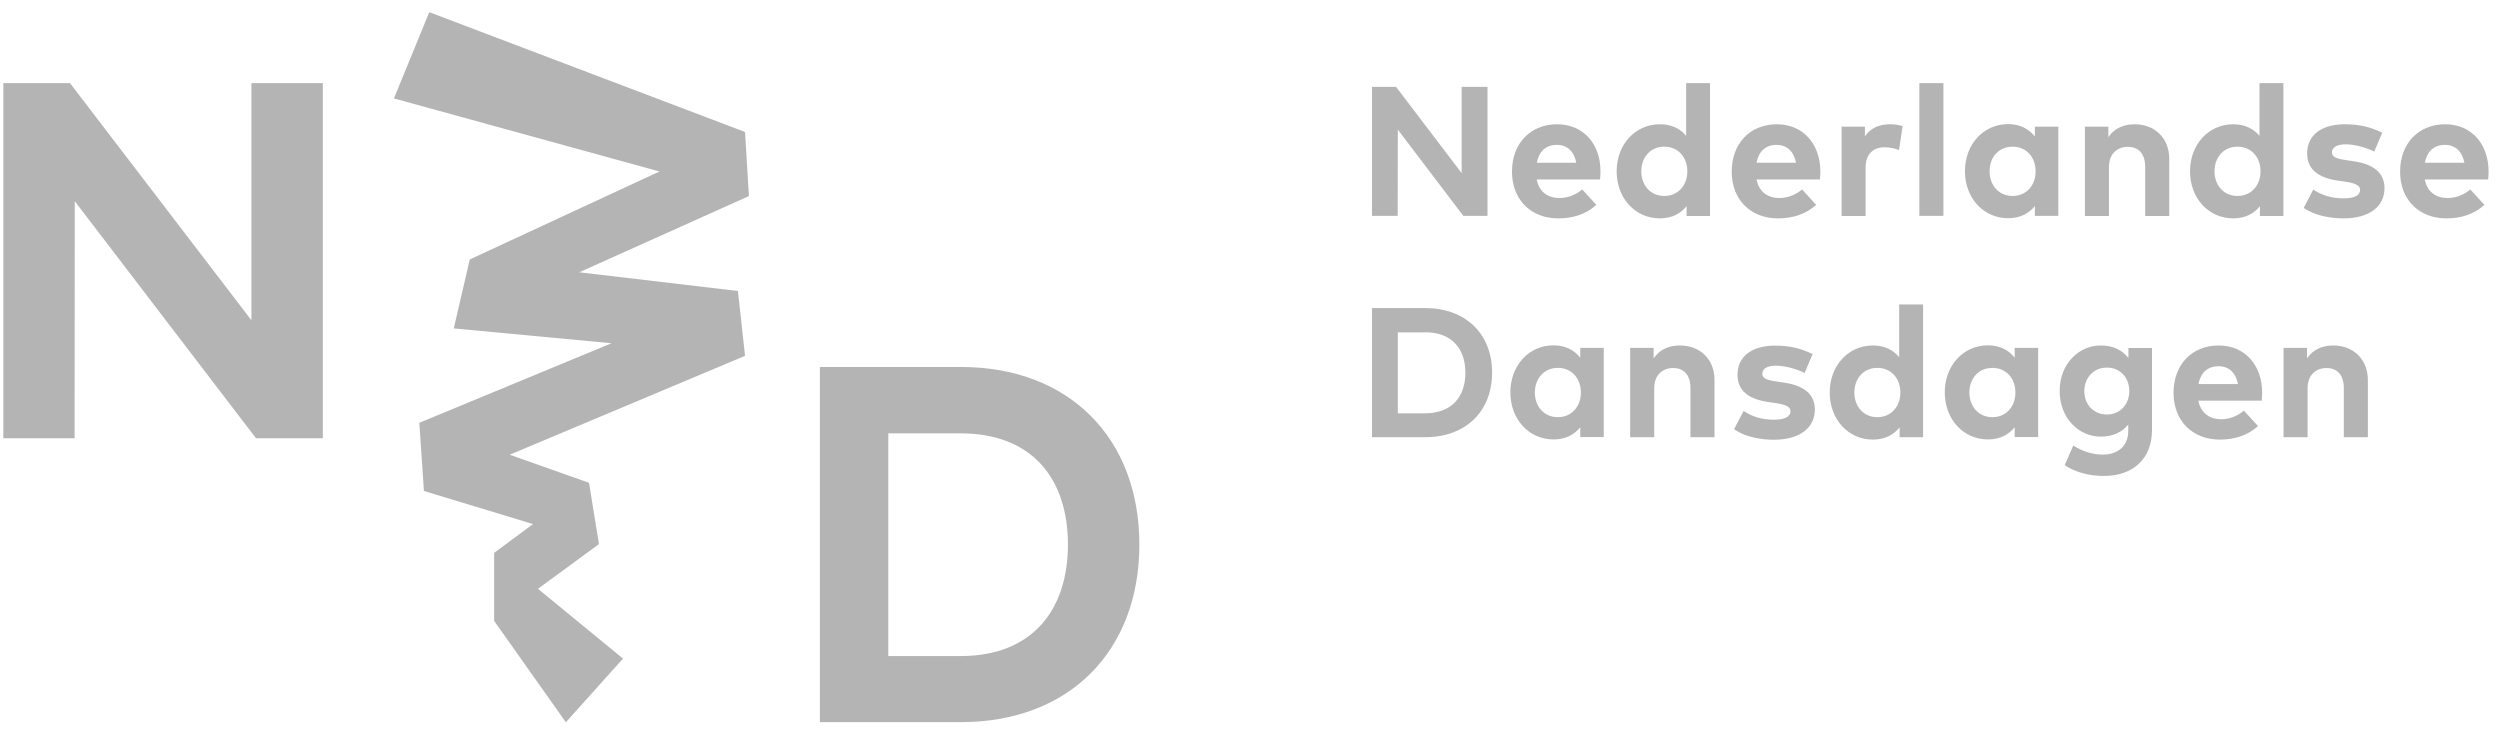 <svg width="137" height="40" viewBox="0 0 137 40" fill="none" xmlns="http://www.w3.org/2000/svg">
<g clip-path="url(#clip0_2001_3769)">
<g clip-path="url(#clip1_2001_3769)">
<g clip-path="url(#clip2_2001_3769)">
<path d="M52.641 23.748C56.603 23.748 58.523 26.278 58.523 29.85C58.523 33.381 56.603 35.952 52.641 35.952H48.679V23.748H52.641ZM44.929 20.119V39.572H52.674C58.556 39.572 62.437 35.707 62.437 29.842C62.437 23.976 58.556 20.111 52.674 20.111H44.929V20.119ZM23.524 0.667L21.587 5.394L36.142 9.397L25.753 14.213H25.745L24.866 17.996L33.514 18.81L22.979 23.17L23.231 26.905L29.211 28.719L27.079 30.297V34.023L31.009 39.58L34.141 36.09L29.479 32.266L32.823 29.817L32.278 26.457L27.933 24.919L40.828 19.501L40.438 15.946L31.741 14.921L41.04 10.747L40.828 7.233L23.524 0.667ZM13.777 4.556V17.549L3.836 4.556H0.183V24.017H4.088L4.096 11.024L14.03 24.017H17.691V4.556H13.777ZM127.864 18.932C127.311 18.932 126.774 19.119 126.424 19.64V19.062H125.138V23.959H126.456V21.275C126.456 20.534 126.928 20.168 127.489 20.168C128.092 20.168 128.441 20.559 128.441 21.267V23.959H129.759V20.844C129.767 19.705 128.978 18.932 127.864 18.932ZM121.575 20.071C122.144 20.071 122.519 20.421 122.641 21.047H120.477C120.59 20.445 120.957 20.071 121.575 20.071ZM121.583 18.932C120.119 18.932 119.11 19.981 119.11 21.527C119.11 23.065 120.151 24.09 121.648 24.09C122.47 24.09 123.178 23.854 123.739 23.349L122.966 22.503C122.616 22.804 122.152 22.975 121.729 22.975C121.111 22.975 120.615 22.666 120.468 21.958H123.942C123.959 21.844 123.967 21.665 123.967 21.511C123.959 19.981 122.999 18.932 121.583 18.932ZM115.457 20.144C116.189 20.144 116.685 20.697 116.685 21.429C116.685 22.153 116.189 22.715 115.457 22.715C114.7 22.715 114.22 22.137 114.22 21.429C114.228 20.721 114.708 20.144 115.457 20.144ZM115.123 18.932C113.927 18.932 112.87 19.924 112.87 21.429C112.87 22.926 113.927 23.927 115.123 23.927C115.799 23.927 116.295 23.675 116.628 23.268V23.61C116.628 24.456 116.051 24.911 115.237 24.911C114.651 24.911 114.114 24.732 113.618 24.415L113.146 25.489C113.7 25.88 114.513 26.083 115.286 26.083C116.905 26.083 117.93 25.131 117.93 23.561V19.07H116.637V19.615C116.303 19.192 115.807 18.932 115.123 18.932ZM109.184 20.16C109.941 20.16 110.445 20.738 110.445 21.511C110.445 22.284 109.933 22.861 109.184 22.861C108.411 22.861 107.923 22.259 107.923 21.511C107.915 20.762 108.411 20.16 109.184 20.16ZM111.69 19.062H110.405V19.599C110.079 19.2 109.615 18.924 108.94 18.924C107.59 18.924 106.573 20.03 106.573 21.503C106.573 22.975 107.59 24.081 108.94 24.081C109.615 24.081 110.087 23.805 110.405 23.414V23.951H111.69V19.062ZM102.879 20.16C103.636 20.16 104.14 20.738 104.14 21.511C104.14 22.284 103.628 22.861 102.879 22.861C102.106 22.861 101.618 22.259 101.618 21.511C101.618 20.762 102.106 20.16 102.879 20.16ZM102.635 18.932C101.285 18.932 100.268 20.038 100.268 21.511C100.268 22.983 101.285 24.09 102.635 24.09C103.31 24.09 103.782 23.813 104.099 23.423V23.959H105.385V16.686H104.075V19.574C103.758 19.192 103.294 18.932 102.635 18.932ZM99.332 19.404C98.681 19.086 98.071 18.94 97.282 18.94C95.996 18.94 95.215 19.534 95.215 20.543C95.215 21.372 95.777 21.869 96.907 22.031L97.306 22.088C97.876 22.17 98.12 22.3 98.12 22.536C98.12 22.82 97.827 23 97.217 23C96.476 23 95.972 22.796 95.549 22.52L95.028 23.52C95.663 23.968 96.541 24.098 97.209 24.098C98.624 24.098 99.454 23.447 99.454 22.438C99.454 21.608 98.86 21.136 97.802 20.974L97.371 20.909C96.924 20.844 96.574 20.77 96.574 20.486C96.574 20.217 96.826 20.038 97.331 20.038C97.884 20.046 98.502 20.241 98.893 20.437L99.332 19.404ZM92.059 18.932C91.505 18.932 90.969 19.119 90.619 19.64V19.062H89.333V23.959H90.651V21.275C90.651 20.534 91.123 20.168 91.684 20.168C92.287 20.168 92.636 20.559 92.636 21.267V23.959H93.954V20.844C93.971 19.705 93.173 18.932 92.059 18.932ZM85.371 20.16C86.128 20.16 86.632 20.738 86.632 21.511C86.632 22.284 86.12 22.861 85.371 22.861C84.598 22.861 84.11 22.259 84.11 21.511C84.11 20.762 84.598 20.16 85.371 20.16ZM87.885 19.062H86.6V19.599C86.274 19.2 85.802 18.924 85.135 18.924C83.785 18.924 82.768 20.03 82.768 21.503C82.768 22.975 83.785 24.081 85.135 24.081C85.811 24.081 86.282 23.805 86.6 23.414V23.951H87.885V19.062ZM78.09 18.208C79.579 18.208 80.303 19.127 80.303 20.429C80.303 21.714 79.579 22.65 78.09 22.65H76.601V18.216H78.09V18.208ZM75.185 16.89V23.959H78.098C80.311 23.959 81.767 22.552 81.767 20.421C81.767 18.289 80.311 16.881 78.098 16.881H75.185V16.89ZM133.982 7.94C134.551 7.94 134.925 8.29 135.048 8.917H132.883C132.997 8.315 133.363 7.94 133.982 7.94ZM133.998 6.81C132.534 6.81 131.525 7.859 131.525 9.405C131.525 10.951 132.566 11.967 134.063 11.967C134.885 11.967 135.593 11.732 136.146 11.227L135.373 10.381C135.023 10.682 134.559 10.853 134.136 10.853C133.518 10.853 133.022 10.544 132.875 9.836H136.349C136.365 9.722 136.374 9.543 136.374 9.389C136.365 7.851 135.405 6.81 133.998 6.81ZM130.548 7.273C129.898 6.956 129.287 6.81 128.498 6.81C127.213 6.81 126.432 7.403 126.432 8.412C126.432 9.242 126.993 9.738 128.124 9.901L128.523 9.958C129.092 10.039 129.336 10.17 129.336 10.405C129.336 10.69 129.043 10.869 128.433 10.869C127.693 10.869 127.188 10.666 126.765 10.389L126.245 11.39C126.879 11.837 127.758 11.967 128.425 11.967C129.841 11.967 130.671 11.317 130.671 10.308C130.671 9.478 130.077 9.006 129.019 8.843L128.588 8.778C128.14 8.713 127.791 8.64 127.791 8.355C127.791 8.087 128.043 7.908 128.547 7.908C129.1 7.916 129.719 8.111 130.109 8.306L130.548 7.273ZM122.616 8.038C123.373 8.038 123.877 8.616 123.877 9.389C123.877 10.161 123.365 10.739 122.616 10.739C121.843 10.739 121.355 10.137 121.355 9.389C121.355 8.632 121.843 8.038 122.616 8.038ZM122.38 6.81C121.03 6.81 120.013 7.916 120.013 9.389C120.013 10.861 121.03 11.967 122.38 11.967C123.056 11.967 123.527 11.691 123.845 11.3V11.837H125.13V4.556H123.82V7.444C123.495 7.062 123.031 6.81 122.38 6.81ZM116.978 6.81C116.425 6.81 115.888 6.997 115.538 7.517V6.94H114.253V11.837H115.571V9.153C115.571 8.412 116.043 8.046 116.604 8.046C117.206 8.046 117.556 8.437 117.556 9.144V11.837H118.874V8.713C118.882 7.582 118.093 6.81 116.978 6.81ZM110.291 8.038C111.047 8.038 111.552 8.616 111.552 9.389C111.552 10.161 111.039 10.739 110.291 10.739C109.518 10.739 109.03 10.137 109.03 9.389C109.022 8.632 109.518 8.038 110.291 8.038ZM112.796 6.94H111.511V7.477C111.186 7.078 110.714 6.801 110.047 6.801C108.696 6.801 107.679 7.908 107.679 9.38C107.679 10.853 108.696 11.959 110.047 11.959C110.722 11.959 111.194 11.683 111.511 11.292V11.829H112.796V6.94ZM106.499 4.556H105.181V11.829H106.499V4.556ZM103.579 6.81C102.977 6.81 102.505 7.013 102.196 7.477V6.94H100.918V11.837H102.236V9.169C102.236 8.445 102.659 8.071 103.27 8.071C103.538 8.071 103.847 8.128 104.067 8.225L104.262 6.915C104.083 6.85 103.864 6.81 103.579 6.81ZM97.355 7.94C97.924 7.94 98.299 8.29 98.421 8.917H96.257C96.371 8.315 96.737 7.94 97.355 7.94ZM97.371 6.81C95.907 6.81 94.898 7.859 94.898 9.405C94.898 10.951 95.939 11.967 97.436 11.967C98.258 11.967 98.966 11.732 99.527 11.227L98.754 10.381C98.404 10.682 97.941 10.853 97.518 10.853C96.899 10.853 96.403 10.544 96.257 9.836H99.731C99.747 9.722 99.755 9.543 99.755 9.389C99.747 7.851 98.779 6.81 97.371 6.81ZM91.204 8.038C91.961 8.038 92.466 8.616 92.466 9.389C92.466 10.161 91.953 10.739 91.204 10.739C90.431 10.739 89.943 10.137 89.943 9.389C89.943 8.632 90.431 8.038 91.204 8.038ZM90.96 6.81C89.61 6.81 88.593 7.916 88.593 9.389C88.593 10.861 89.61 11.967 90.96 11.967C91.636 11.967 92.108 11.691 92.425 11.3V11.837H93.71V4.556H92.4V7.444C92.083 7.062 91.619 6.81 90.96 6.81ZM85.314 7.94C85.884 7.94 86.258 8.29 86.38 8.917H84.216C84.33 8.315 84.696 7.94 85.314 7.94ZM85.331 6.81C83.866 6.81 82.857 7.859 82.857 9.405C82.857 10.951 83.899 11.967 85.396 11.967C86.217 11.967 86.925 11.732 87.478 11.227L86.705 10.381C86.356 10.682 85.892 10.853 85.469 10.853C84.85 10.853 84.354 10.544 84.208 9.836H87.682C87.698 9.722 87.706 9.543 87.706 9.389C87.706 7.851 86.738 6.81 85.331 6.81ZM81.515 4.759H80.099V9.486L76.503 4.759H75.185V11.829H76.593L76.601 7.102L80.189 11.829H81.515V4.759Z" fill="#B4B4B4"/>
</g>
</g>
</g>
<defs>
<clipPath id="clip0_2001_3769">
<rect width="136.191" height="38.974" fill="white" transform="translate(0.183 0.665)"/>
</clipPath>
<clipPath id="clip1_2001_3769">
<rect width="136.191" height="38.974" fill="white" transform="translate(0.183 0.665)"/>
</clipPath>
<clipPath id="clip2_2001_3769">
<rect width="136.191" height="38.97" fill="white" transform="translate(0.183 0.667)"/>
</clipPath>
</defs>
</svg>
